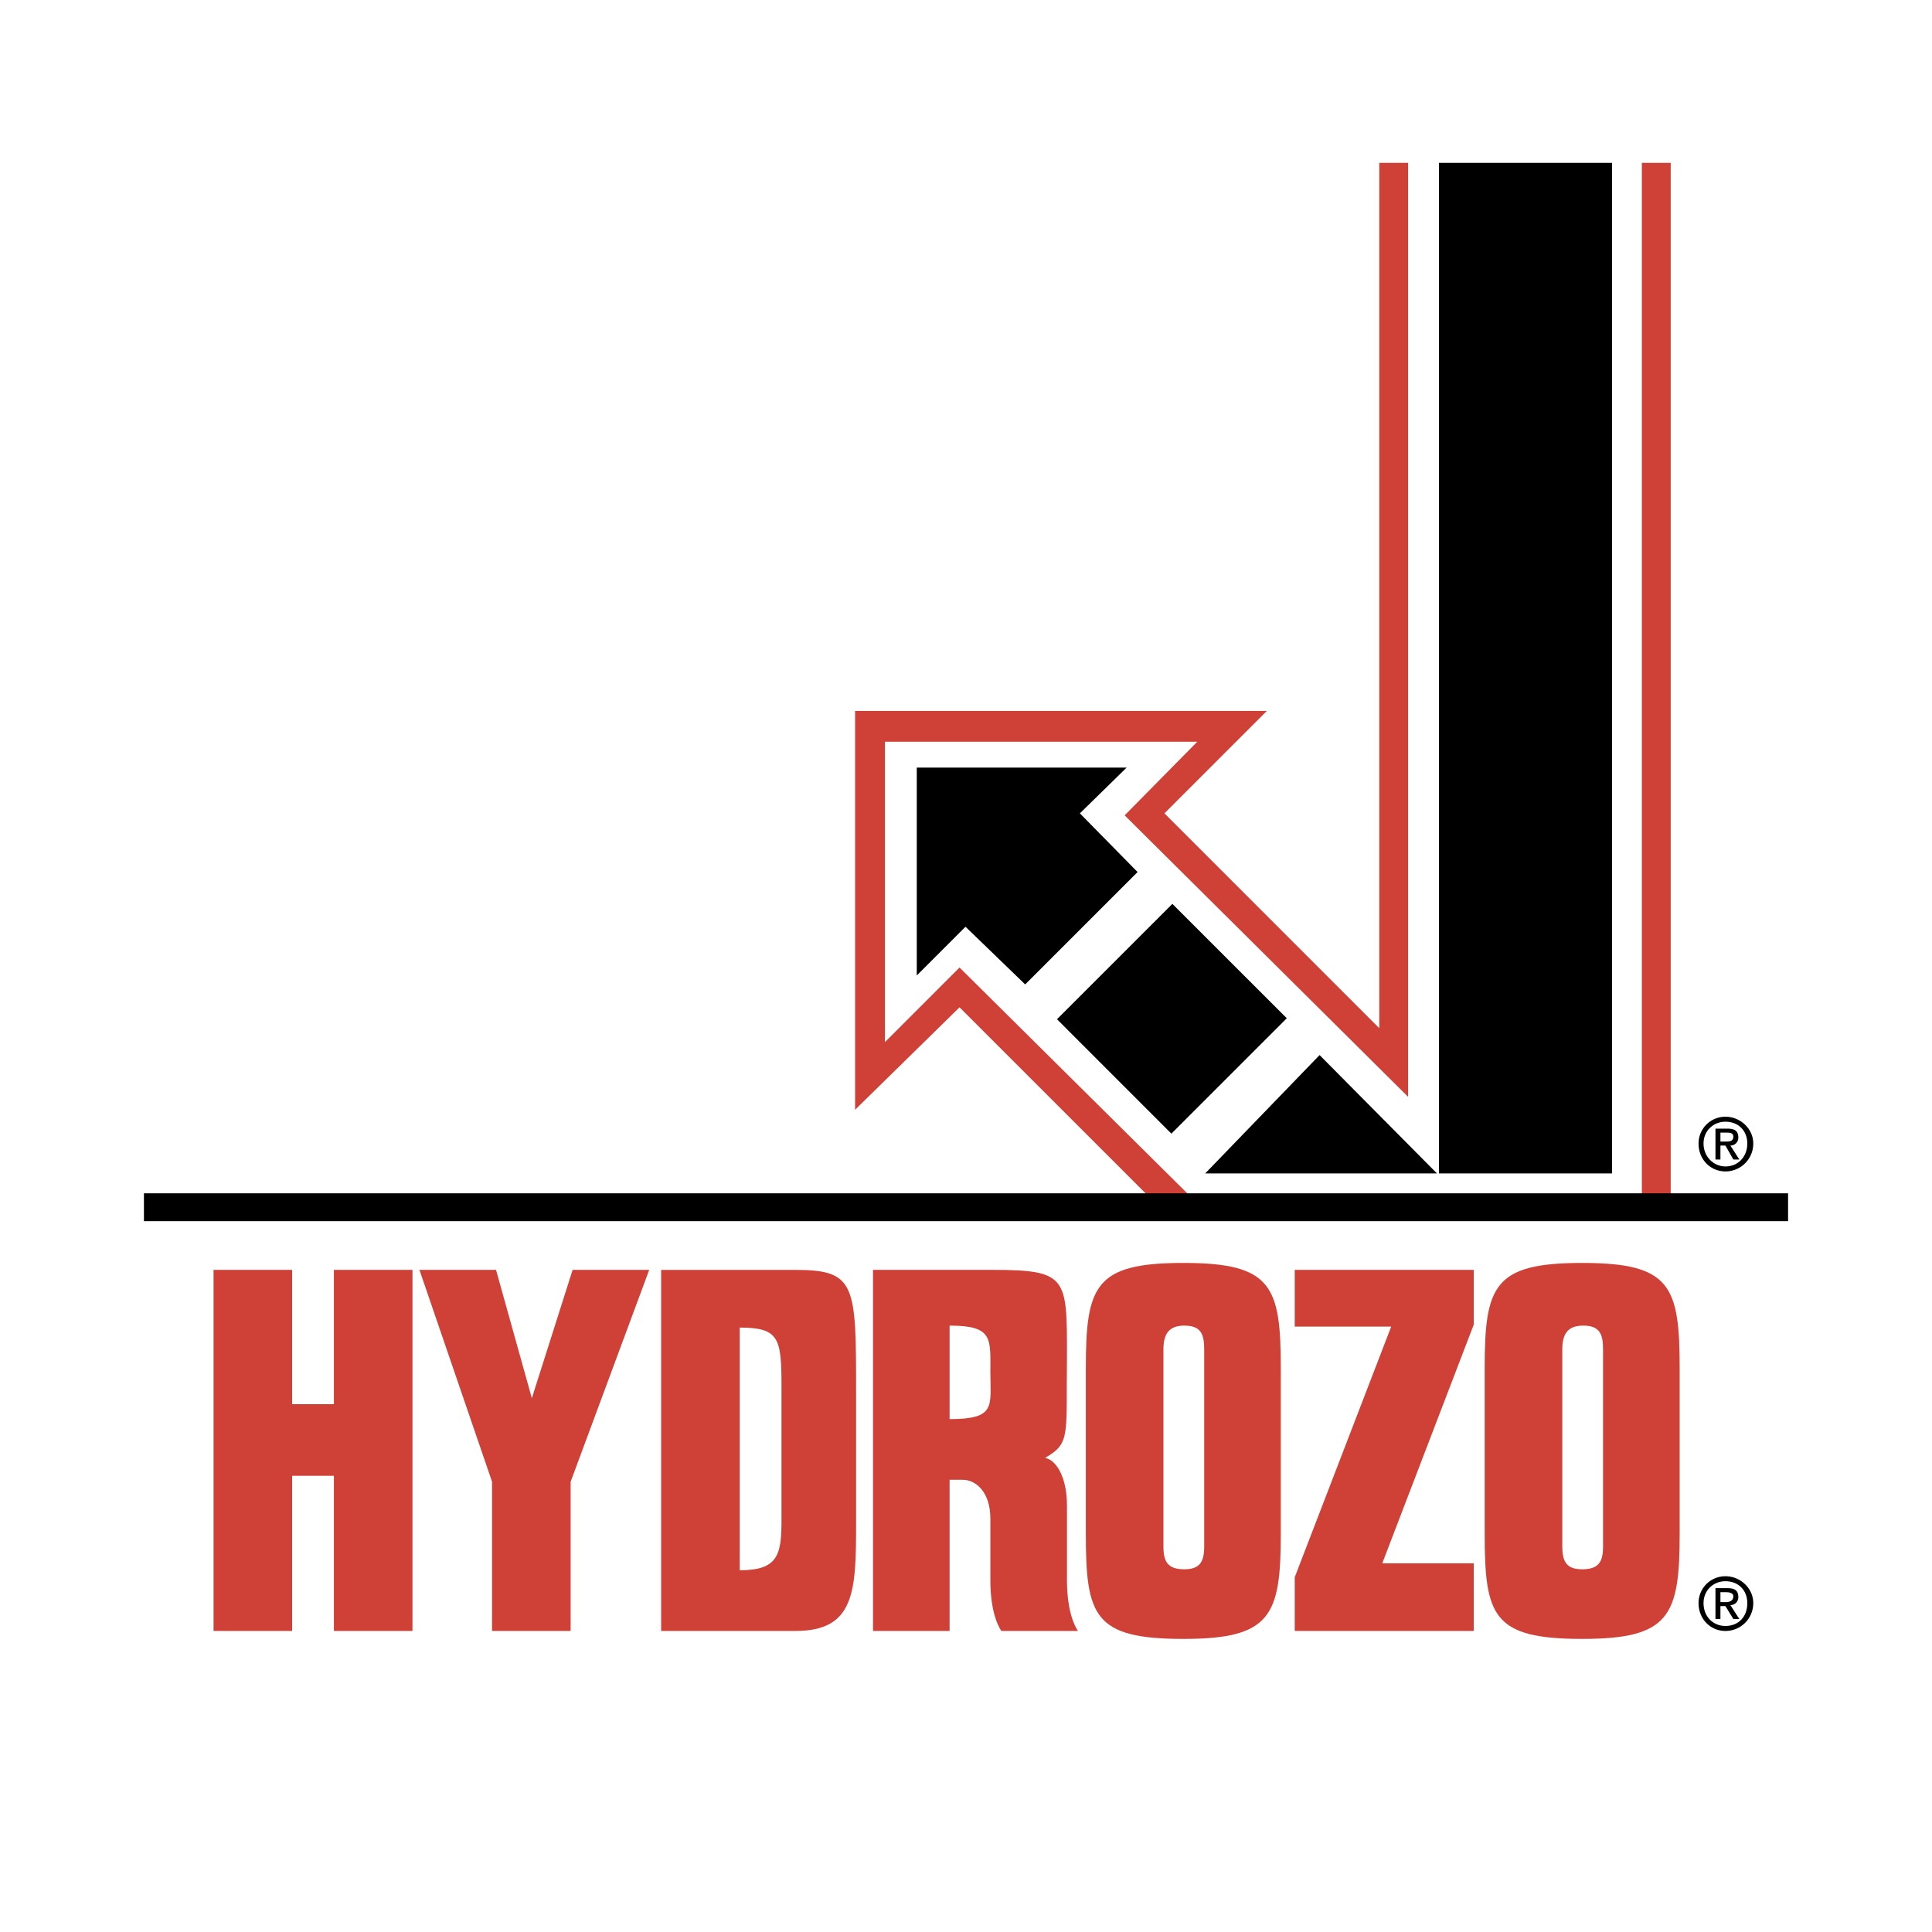 <svg xmlns="http://www.w3.org/2000/svg" width="2500" height="2500" viewBox="0 0 192.756 192.756"><g fill-rule="evenodd" clip-rule="evenodd"><path fill="#fff" d="M0 0h192.756v192.756H0V0z"/><path fill="#cf4037" d="M163.809 119.949v-103.7h2.879v103.7h-2.879zM137.611 102.584V16.249h2.877v93.183l-28.281-28.085 7.244-7.344h-31.16v29.97l7.442-7.444 23.619 23.42h-4.168L95.733 100.5l-10.42 10.221V70.927h41.083l-10.22 10.221 21.435 21.436z"/><path d="M143.564 117.072V16.249h17.268v100.823h-17.268zM172.145 116.873a2.773 2.773 0 0 0 2.779-2.779c0-1.488-1.291-2.678-2.779-2.678s-2.68 1.189-2.68 2.678c0 1.59 1.191 2.779 2.68 2.779z"/><path d="M169.961 114.094c0-1.289.992-2.182 2.184-2.182 1.289 0 2.184.893 2.184 2.182 0 1.291-.895 2.283-2.184 2.283-1.192 0-2.184-.992-2.184-2.283z" fill="#fff"/><path d="M171.648 114.293h.496l.793 1.391h.596l-.893-1.391a.782.782 0 0 0 .793-.793c0-.695-.396-.895-1.092-.895h-1.189v3.078h.496v-1.39z"/><path d="M171.648 113.896v-.895h.596c.297 0 .693 0 .693.398 0 .496-.396.496-.793.496h-.496v.001z" fill="#fff"/><path d="M172.145 162.721a2.775 2.775 0 0 0 2.779-2.779c0-1.488-1.291-2.68-2.779-2.68s-2.68 1.191-2.68 2.68c0 1.587 1.191 2.779 2.68 2.779z"/><path d="M169.961 159.941c0-1.289.992-2.184 2.184-2.184 1.289 0 2.184.895 2.184 2.184 0 1.389-.895 2.283-2.184 2.283-1.192.001-2.184-.894-2.184-2.283z" fill="#fff"/><path d="M171.648 160.24h.496l.793 1.289h.596l-.893-1.389a.782.782 0 0 0 .793-.795c0-.693-.396-.893-1.092-.893h-1.189v3.076h.496v-1.288z"/><path d="M171.648 159.844v-.994h.596c.297 0 .693.1.693.396 0 .496-.396.598-.793.598h-.496z" fill="#fff"/><path d="M131.656 105.264l-11.412 11.808h23.121l-11.709-11.808zM116.969 90.179l11.414 11.413-11.514 11.512-11.412-11.415 11.512-11.51zM113.496 87.003l-5.756-5.855 4.664-4.565H91.466v20.741l4.862-4.862 5.955 5.755 11.213-11.214z"/><path fill="#cf4037" d="M29.146 162.721V147.24h4.168v15.481h7.839v-36.024h-7.839v13.397h-4.168v-13.397h-7.84v36.024h7.84zM49.092 162.721h7.84v-14.887l7.839-21.137H57.13L53.062 139.5l-3.573-12.803h-7.641l7.244 21.137v14.887zM147.037 162.721v-6.748h-9.129l9.129-23.817v-5.459h-17.861v5.657h9.625l-9.625 25.007v5.36h17.861zM155.869 134.637c0-1.488.498-2.381 2.084-2.381 1.688 0 1.984.893 1.984 2.381v19.648c0 1.488-.395 2.283-2.084 2.283-1.586 0-1.984-.795-1.984-2.283v-19.648zm11.711 1.884c0-8.236-.893-10.518-9.727-10.518-8.83 0-9.725 2.281-9.725 10.518v16.473c0 8.238.795 10.52 9.725 10.52 8.734 0 9.727-2.281 9.727-10.52v-16.473zM116.076 134.637c0-1.488.496-2.381 2.084-2.381 1.688 0 1.984.893 1.984 2.381v19.648c0 1.488-.396 2.283-1.984 2.283-1.688 0-2.084-.795-2.084-2.283v-19.648zm11.709 1.884c0-8.236-.893-10.518-9.725-10.518s-9.725 2.281-9.725 10.518v16.473c0 8.238.793 10.52 9.725 10.52 8.732 0 9.725-2.281 9.725-10.52v-16.473zM94.741 162.721v-15.084h1.29c1.389 0 2.778 1.289 2.778 3.869v6.252c0 1.391.199 3.572 1.092 4.963h7.643c-.895-1.391-1.092-3.572-1.092-4.963v-7.541c0-2.879-1.092-4.564-2.184-4.764 2.58-1.488 2.084-2.184 2.184-10.32 0-7.641 0-8.436-7.344-8.436H87.1v36.023h7.641v.001zm0-30.465c4.367 0 4.068 1.289 4.068 4.664 0 3.373.596 4.664-4.068 4.664v-9.328zM65.962 162.721h13.397c5.954 0 6.053-3.971 6.053-10.816v-12.9c0-10.818 0-12.307-6.053-12.307H65.962v36.023zm7.84-30.268c3.97 0 4.168 1.092 4.168 5.955v13.197c0 3.475-.297 5.061-4.168 5.061v-24.213z"/><path d="M14.36 121.836v-2.779h164.036v2.779H14.36z"/></g></svg>